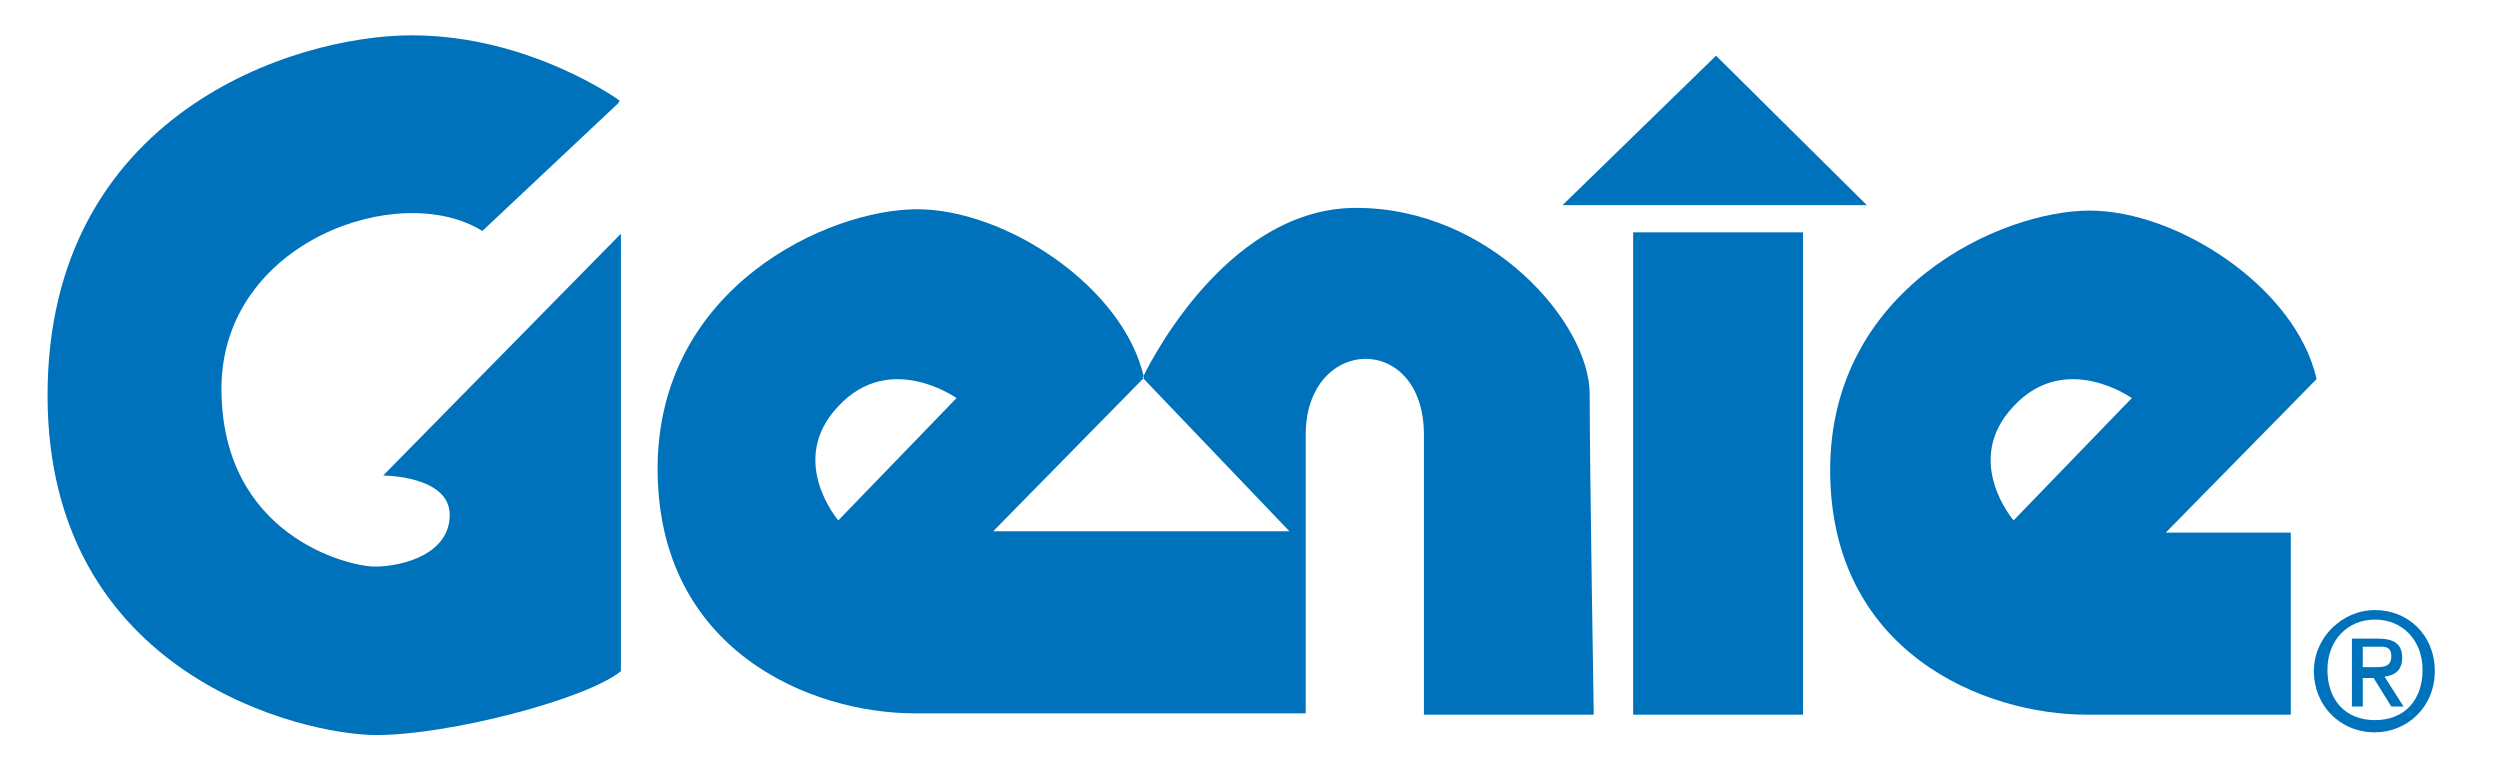<?xml version="1.0" encoding="UTF-8"?>
<svg id="Layer_1" data-name="Layer 1" xmlns="http://www.w3.org/2000/svg" version="1.1" viewBox="0 0 184 56">
  <defs>
    <style>
      .cls-1 {
        fill: #0072bc;
        fill-rule: evenodd;
        stroke-width: 0px;
      }
    </style>
  </defs>
  <path class="cls-1" d="M45.6,7.4s-6.6-4.8-15.3-4.8S3.5,8.4,3.5,29.1s18.9,25,24.2,25,15.4-2.6,18-4.7V17.2l-17.5,17.8s4.9,0,4.9,2.9-3.5,3.8-5.5,3.8-11.3-2.3-11.3-13.1,13.1-15.4,19.2-11.6l10-9.4h0Z"/>
  <polygon class="cls-1" points="126.3 4.1 115 15.1 137.4 15.1 126.3 4.1 126.3 4.1"/>
  <path class="cls-1" d="M117.3,52.7s-.3-18.5-.3-23.7-7.3-13.7-17.2-13.7-15.7,12.5-15.7,12.5l10.8,11.3h-21.8l11.1-11.3c-1.5-6.7-10.2-12.4-16.7-12.4s-19.1,5.7-19.1,19.1,11.3,18,18.9,18h28.8v-20.5c0-7.3,8.7-7.6,8.7,0v20.6h12.5ZM61.7,38.3s-3.8-4.4,0-8.4c3.8-4.1,8.7-.6,8.7-.6l-8.7,9h0Z"/>
  <polygon class="cls-1" points="132.7 52.6 120.2 52.6 120.2 17.1 132.7 17.1 132.7 52.6 132.7 52.6"/>
  <path class="cls-1" d="M153.8,15.5c-6.5,0-19.1,5.7-19.1,19.1s11.3,18,18.9,18h15v-13.4h-9.2l11.1-11.3c-1.5-6.7-10.2-12.4-16.7-12.4h0ZM148.2,38.3s-3.8-4.4,0-8.4c3.8-4.1,8.7-.6,8.7-.6l-8.7,9h0Z"/>
  <path class="cls-1" d="M174.8,53.9c-2.6,0-4.5-2-4.5-4.5s2.1-4.5,4.5-4.5,4.4,1.8,4.4,4.5-2.1,4.5-4.4,4.5h0ZM174.8,45.6c-2,0-3.5,1.5-3.5,3.7s1.3,3.7,3.5,3.7,3.5-1.5,3.5-3.7-1.5-3.7-3.5-3.7h0ZM173.9,52h-.8v-5h1.9c1.2,0,1.8.4,1.8,1.4s-.6,1.3-1.3,1.4l1.4,2.2h-.9l-1.3-2.1h-.8v2.1h0ZM174.8,49.1c.6,0,1.2,0,1.2-.8s-.6-.7-1.1-.7h-1v1.5h.9Z"/>
</svg>